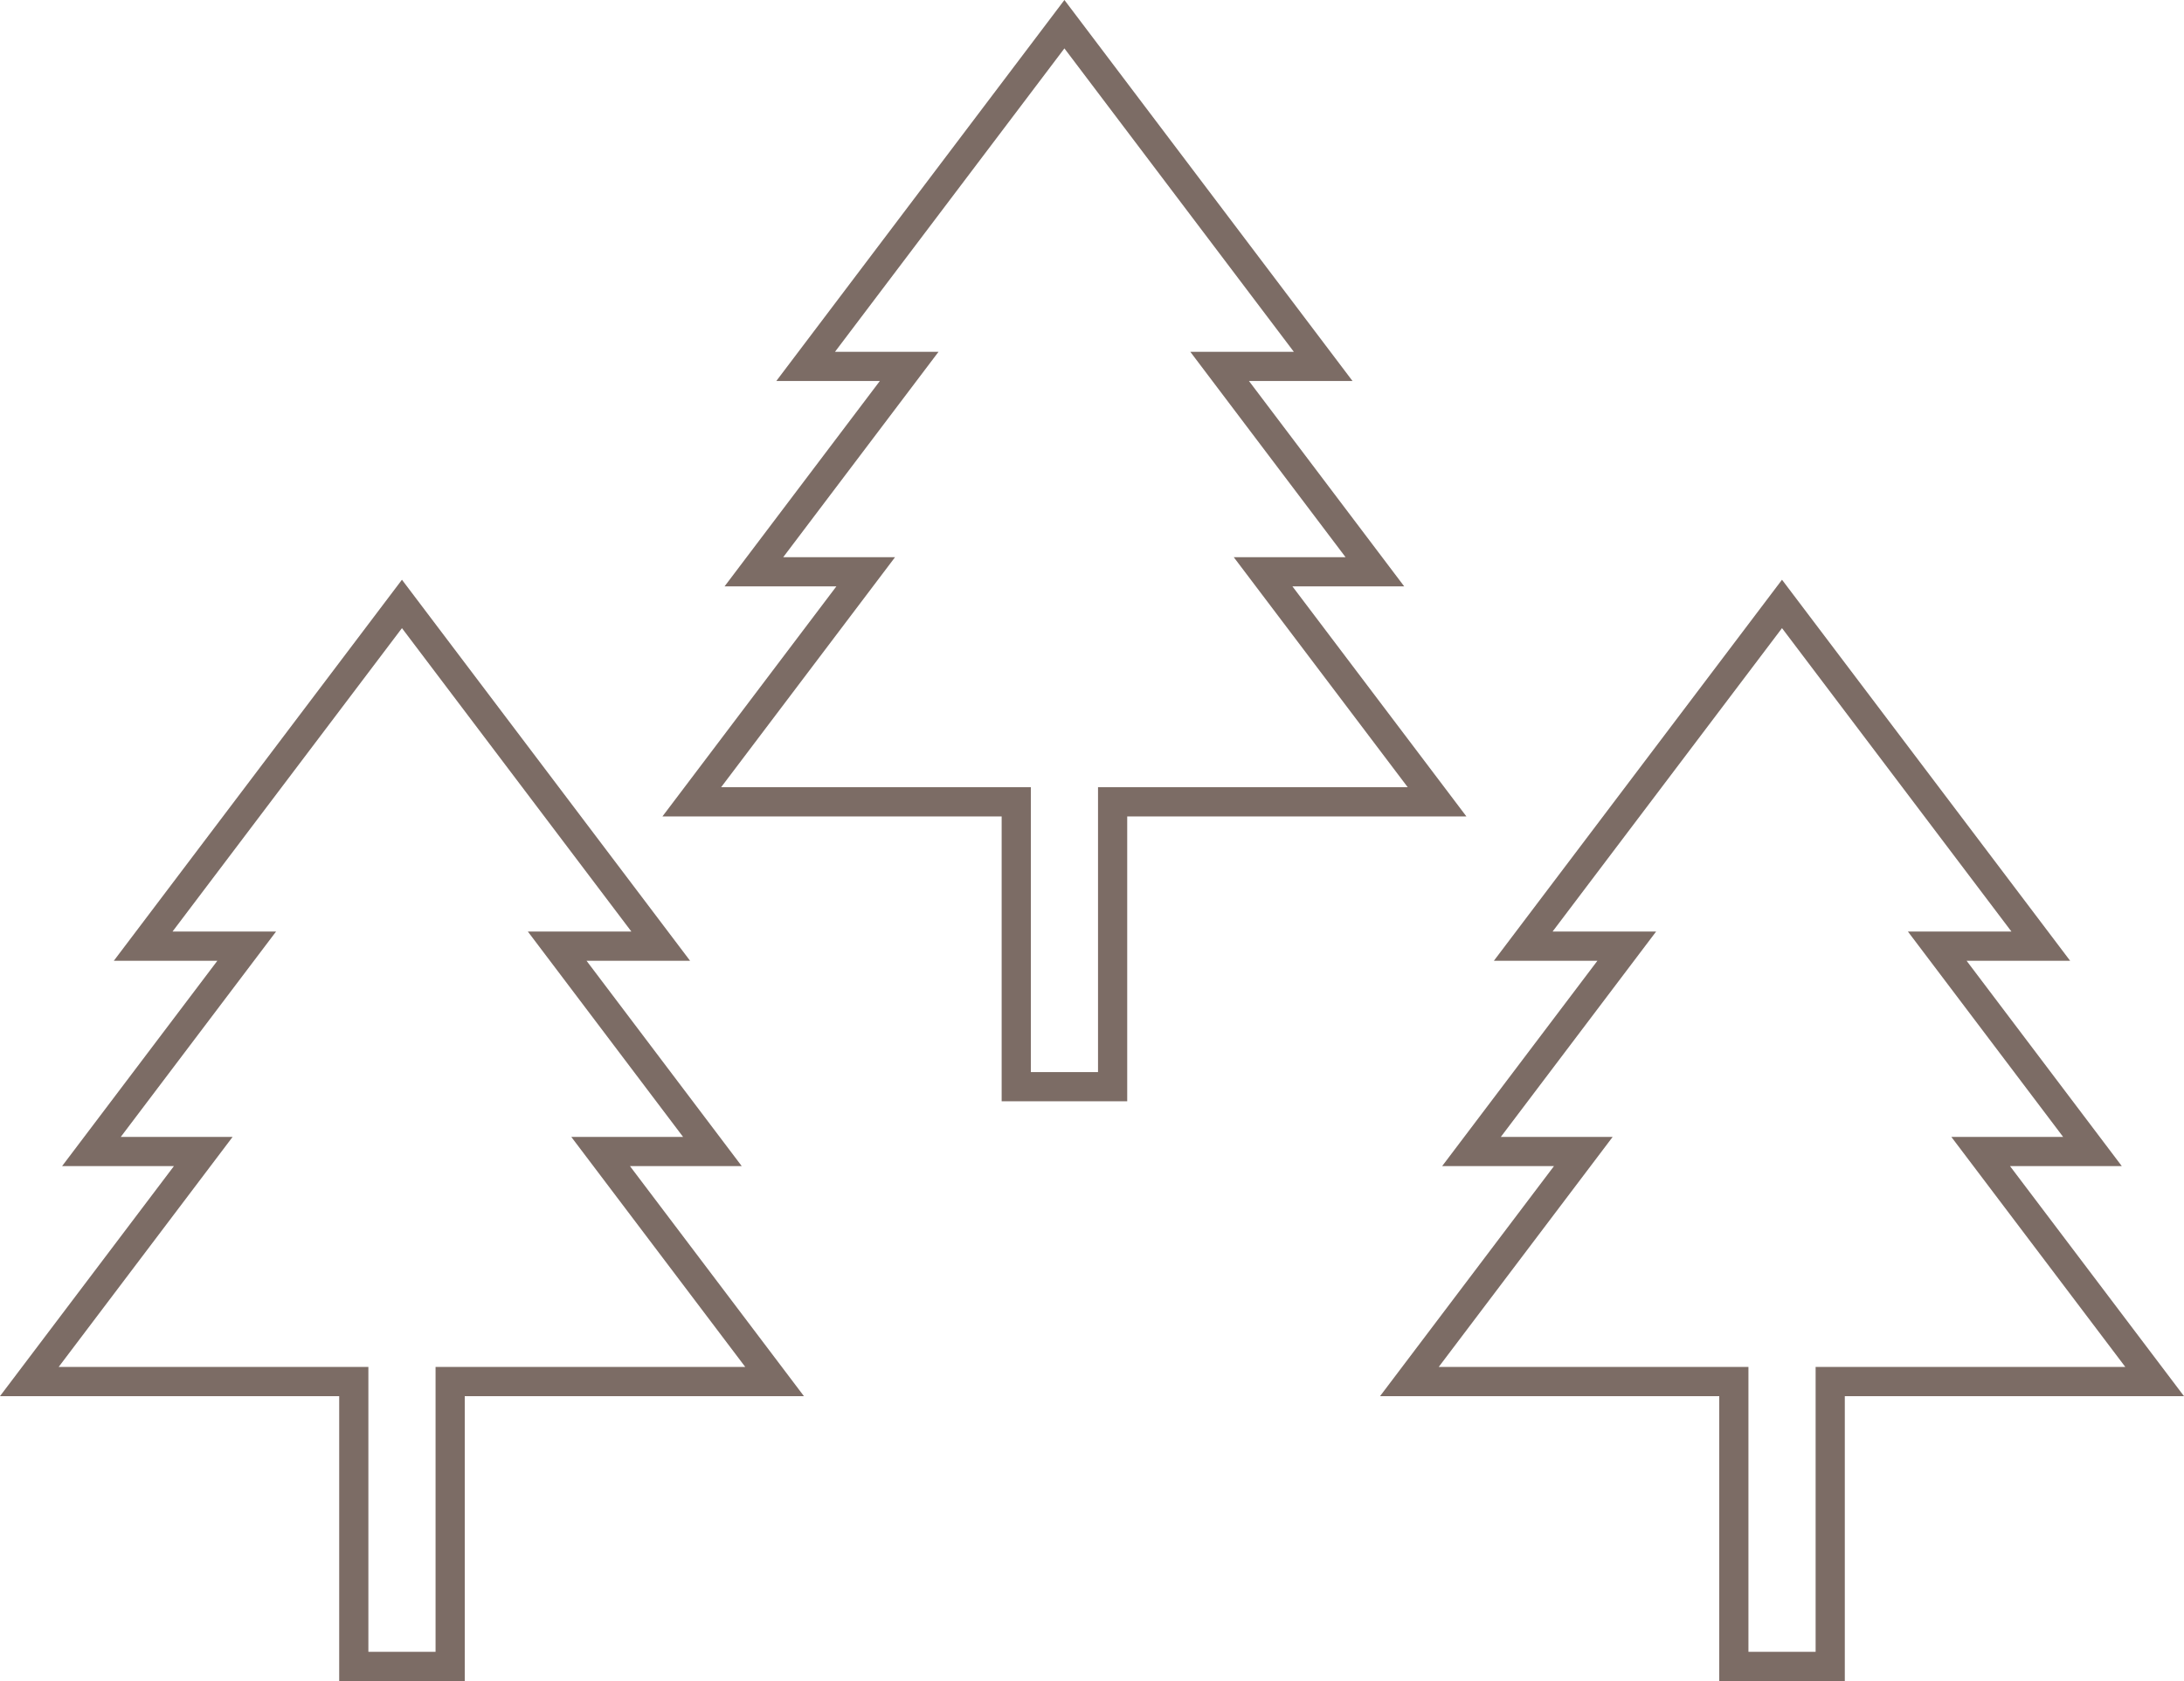 <svg xmlns="http://www.w3.org/2000/svg" width="112.223" height="86.367" viewBox="0 0 112.223 86.367">
  <g id="Group_11603" data-name="Group 11603" transform="translate(1.507 1.243)">
    <path id="Path_29" data-name="Path 29" d="M19.147,0,5.85,17.583h5.32L3.191,28.134H8.937L0,39.953H16.672V54.588h4.952V39.953H38.295L29.356,28.134H35.1L27.124,17.583h5.32Z" transform="translate(70.913 29.786)" fill="none" stroke="#7c6c65" stroke-width="1.5"/>
    <path id="Path_27" data-name="Path 27" d="M19.147,0,5.85,17.583h5.32L3.191,28.134H8.937L0,39.953H16.672V54.588h4.952V39.953H38.295L29.356,28.134H35.1L27.124,17.583h5.32Z" transform="translate(34.04 0)" fill="none" stroke="#7c6c65" stroke-width="1.5"/>
    <path id="Path_28" data-name="Path 28" d="M19.147,0,5.85,17.583h5.32L3.191,28.134H8.937L0,39.953H16.672V54.588h4.952V39.953H38.295L29.356,28.134H35.1L27.124,17.583h5.32Z" transform="translate(0 29.786)" fill="none" stroke="#7c6c65" stroke-width="1.5"/>
  </g>
</svg>
